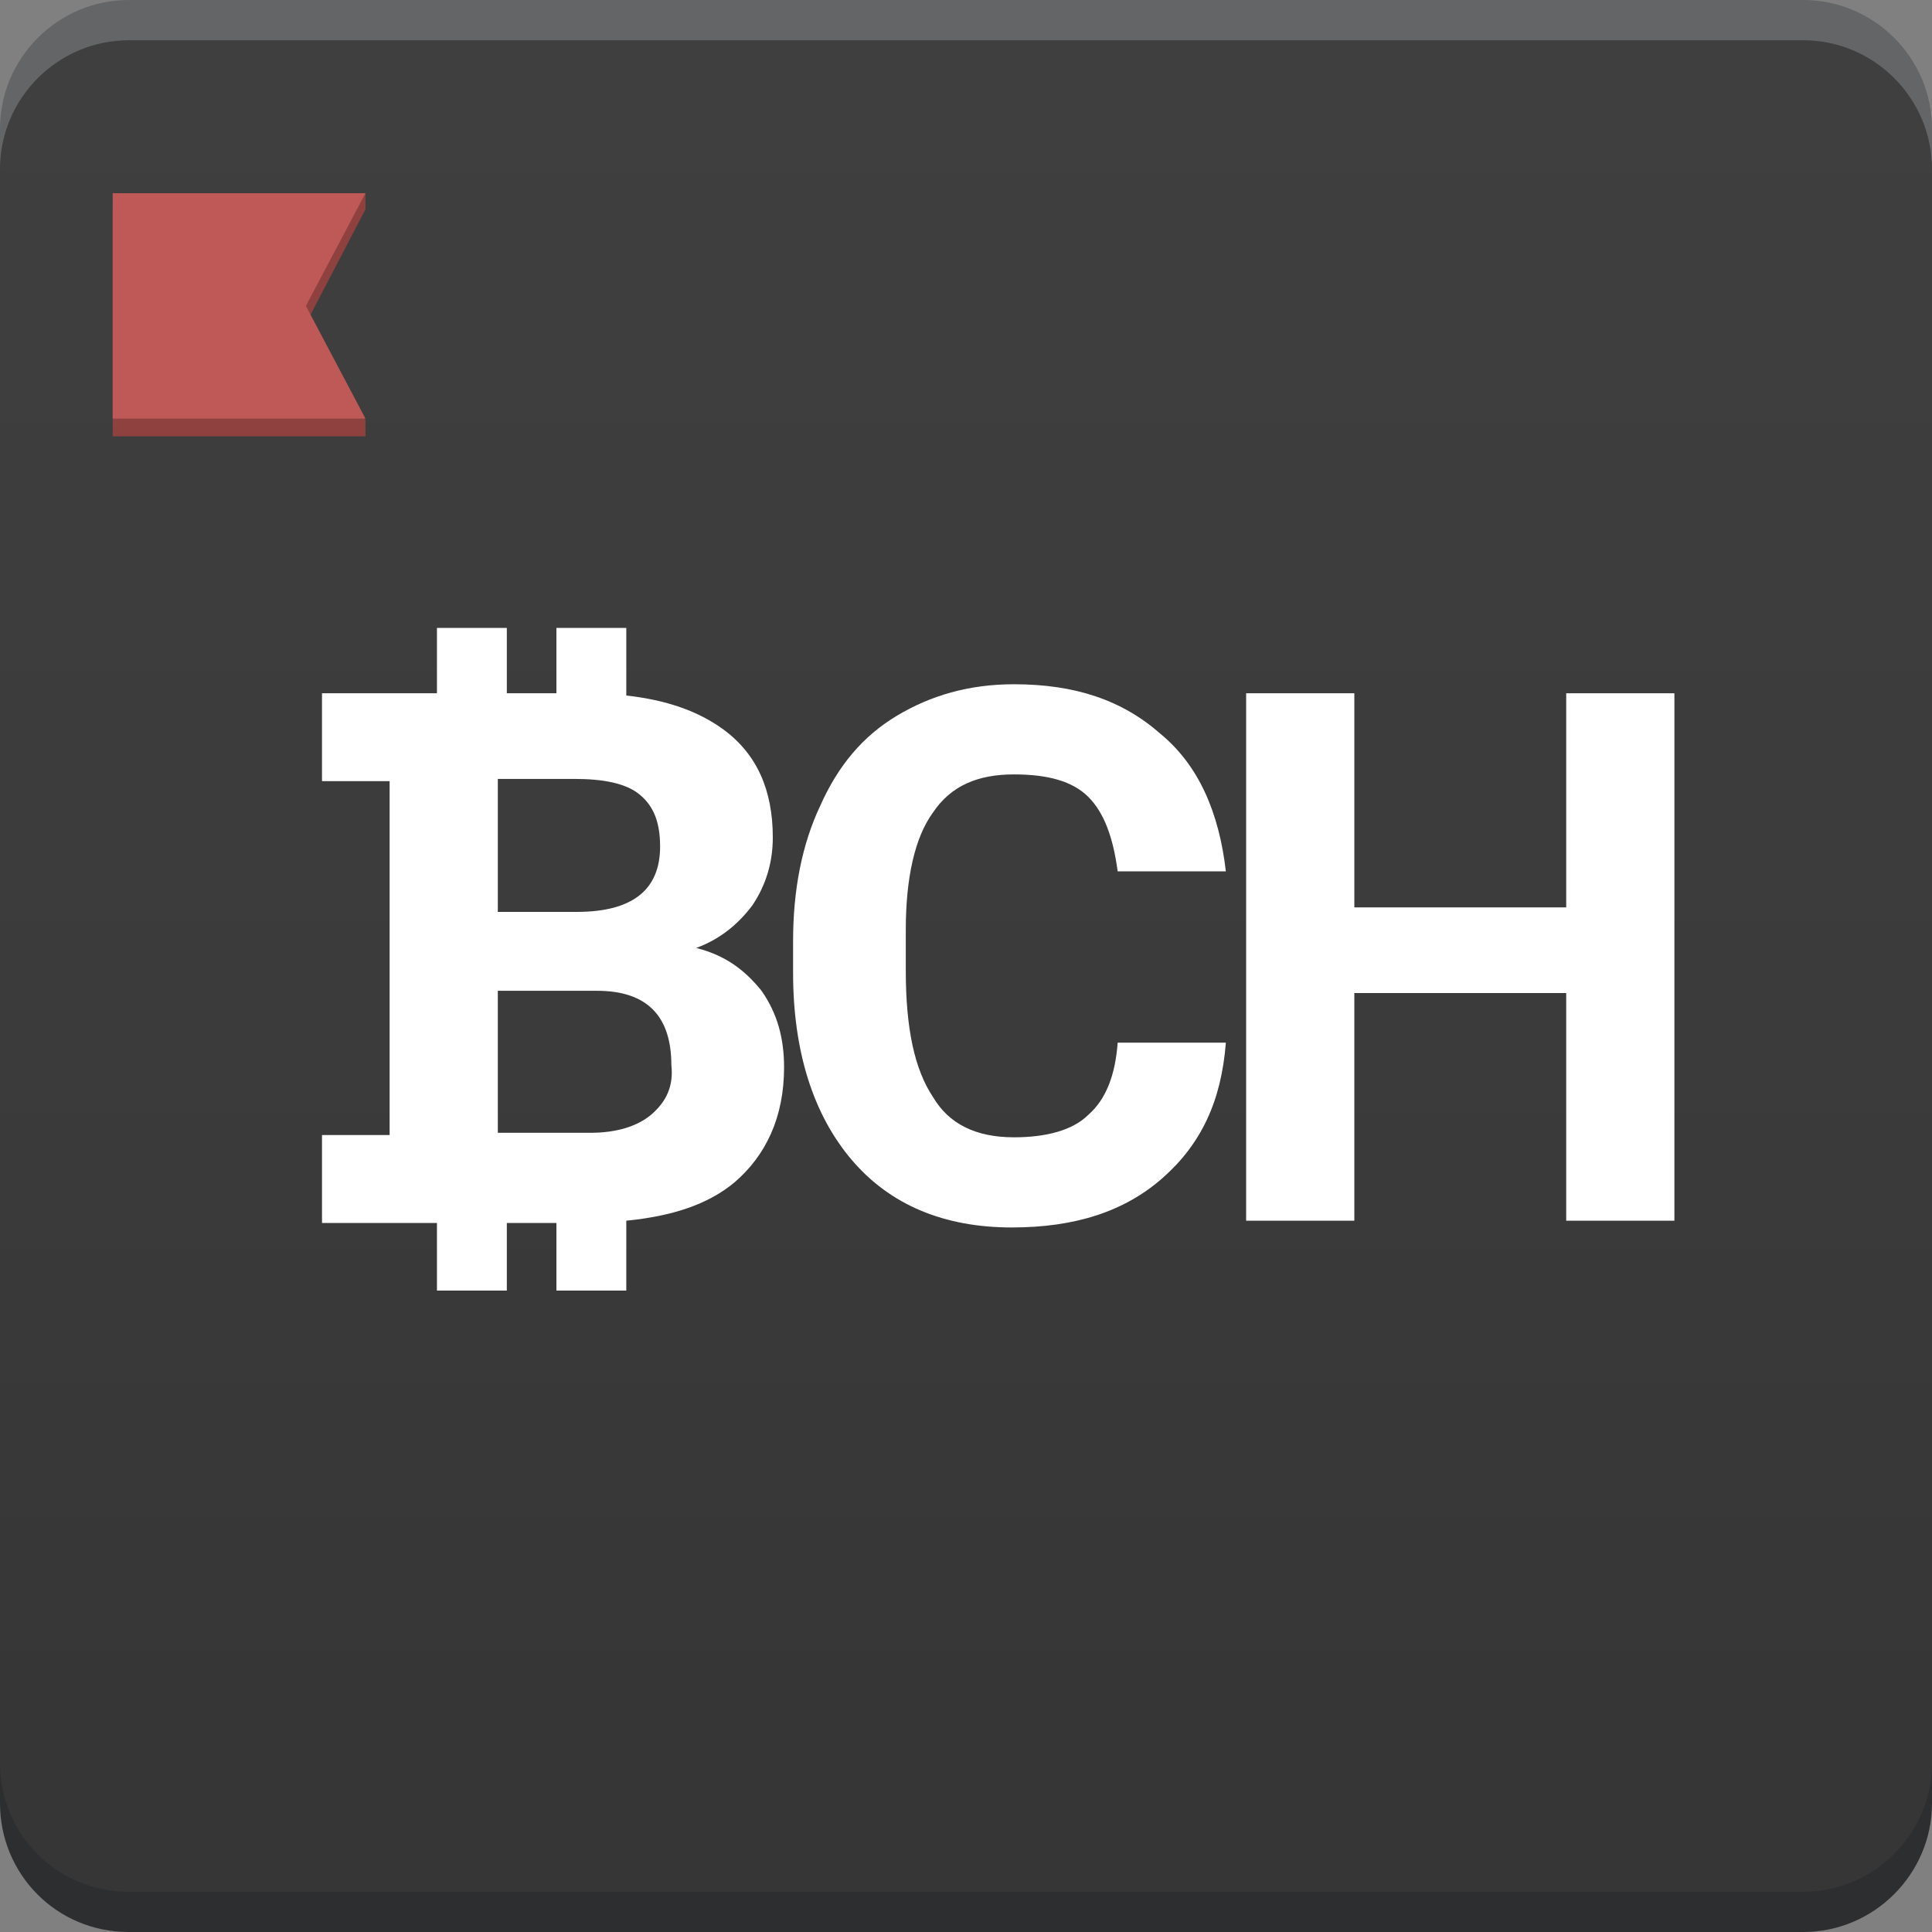 <svg width="120" height="120" viewBox="0 0 120 120" fill="none" xmlns="http://www.w3.org/2000/svg">
<rect x="0" y="0" width="120" height="120" fill="#808080" stroke="none"/>
<path d="M8 110H112C116.4 110 120 106.4 120 102V8C120 3.6 116.4 0 112 0H8C3.6 0 0 3.6 0 8V102C0 106.4 3.5 110 8 110Z" fill="#636566"/>
<path d="M8 120H112C116.4 120 120 116.4 120 112V18C120 13.6 116.4 10 112 10H8C3.6 10 0 13.6 0 18V112C0 116.4 3.5 120 8 120Z" fill="#2D2E30"/>
<path d="M8 117.5H112C116.4 117.5 120 113.9 120 109.5V10.5C120 6.1 116.4 2.5 112 2.5H8C3.6 2.5 0 6.1 0 10.5V109.5C0 113.9 3.5 117.5 8 117.5Z" fill="url(#paint0_linear_1074_4908)"/>
<path d="M43.24 58.88C44.78 58.32 45.9 57.34 46.74 56.22C47.58 54.96 48 53.56 48 52.02C48 49.08 47.02 46.84 44.92 45.3C43.38 44.18 41.42 43.48 38.9 43.2V39H34.56V43.06H34.28H31.48V39H27.14V43.06H24.2H20V48.52H24.2V70.5H20V75.96H24.2H27.14V80.16H31.48V75.96H34.28H34.56V80.16H38.9V75.82C41.7 75.54 43.94 74.84 45.62 73.44C47.58 71.76 48.7 69.38 48.7 66.3C48.7 64.48 48.28 62.94 47.3 61.54C46.18 60.14 44.92 59.3 43.24 58.88ZM30.92 48.38H34.14H35.68C37.5 48.38 38.9 48.66 39.74 49.36C40.58 50.06 41 51.04 41 52.58C41 55.24 39.32 56.64 35.82 56.64H30.92V48.38ZM40.44 69.24C39.6 69.94 38.34 70.36 36.66 70.36H34.14H30.92V61.54H37.08C40.16 61.54 41.7 63.08 41.7 66.16C41.84 67.42 41.42 68.4 40.44 69.24Z" fill="white"/>
<path d="M57.94 50.48C59.06 48.8 60.74 48.1 62.98 48.1C65.08 48.1 66.62 48.52 67.6 49.5C68.58 50.48 69.14 52.02 69.42 54.12H76.14C75.72 50.48 74.46 47.54 72.08 45.58C69.7 43.48 66.76 42.5 62.98 42.5C60.18 42.5 57.8 43.2 55.7 44.46C53.6 45.72 52.06 47.54 50.94 50.06C49.82 52.44 49.26 55.24 49.26 58.46V60.42C49.26 65.32 50.52 69.24 52.9 72.04C55.28 74.84 58.64 76.24 62.84 76.24C66.76 76.24 69.84 75.26 72.22 73.16C74.6 71.06 75.86 68.4 76.14 64.76H69.42C69.28 66.72 68.72 68.26 67.6 69.24C66.62 70.22 64.94 70.64 62.98 70.64C60.6 70.64 58.92 69.8 57.94 68.12C56.82 66.44 56.26 63.92 56.26 60.28V57.76C56.26 54.54 56.82 52.02 57.94 50.48Z" fill="white"/>
<path d="M97.28 43.06V56.36H84.12V43.06H77.4V75.82H84.12V61.68H97.28V75.82H104V43.06H97.28Z" fill="white"/>
<path d="M20.2 14.5L17.3 19V20L17.7 20.7L20.2 25.5H9.4H8.5V14.5H20.2ZM22.7 13V12L7 13V14.1V27.1H9.4H22.7V26.1L19 20.1L22.7 13Z" fill="#8E413F"/>
<path d="M22.7 12H7V13.1V26H9.4H22.7L19 19L22.7 12Z" fill="#BE5957"/>
<defs>
<linearGradient id="paint0_linear_1074_4908" x1="60" y1="-12.544" x2="60" y2="106.744" gradientUnits="userSpaceOnUse">
<stop stop-color="#404041"/>
<stop offset="0.65" stop-color="#3B3B3C"/>
<stop offset="1" stop-color="#363637"/>
</linearGradient>
</defs>
</svg>
